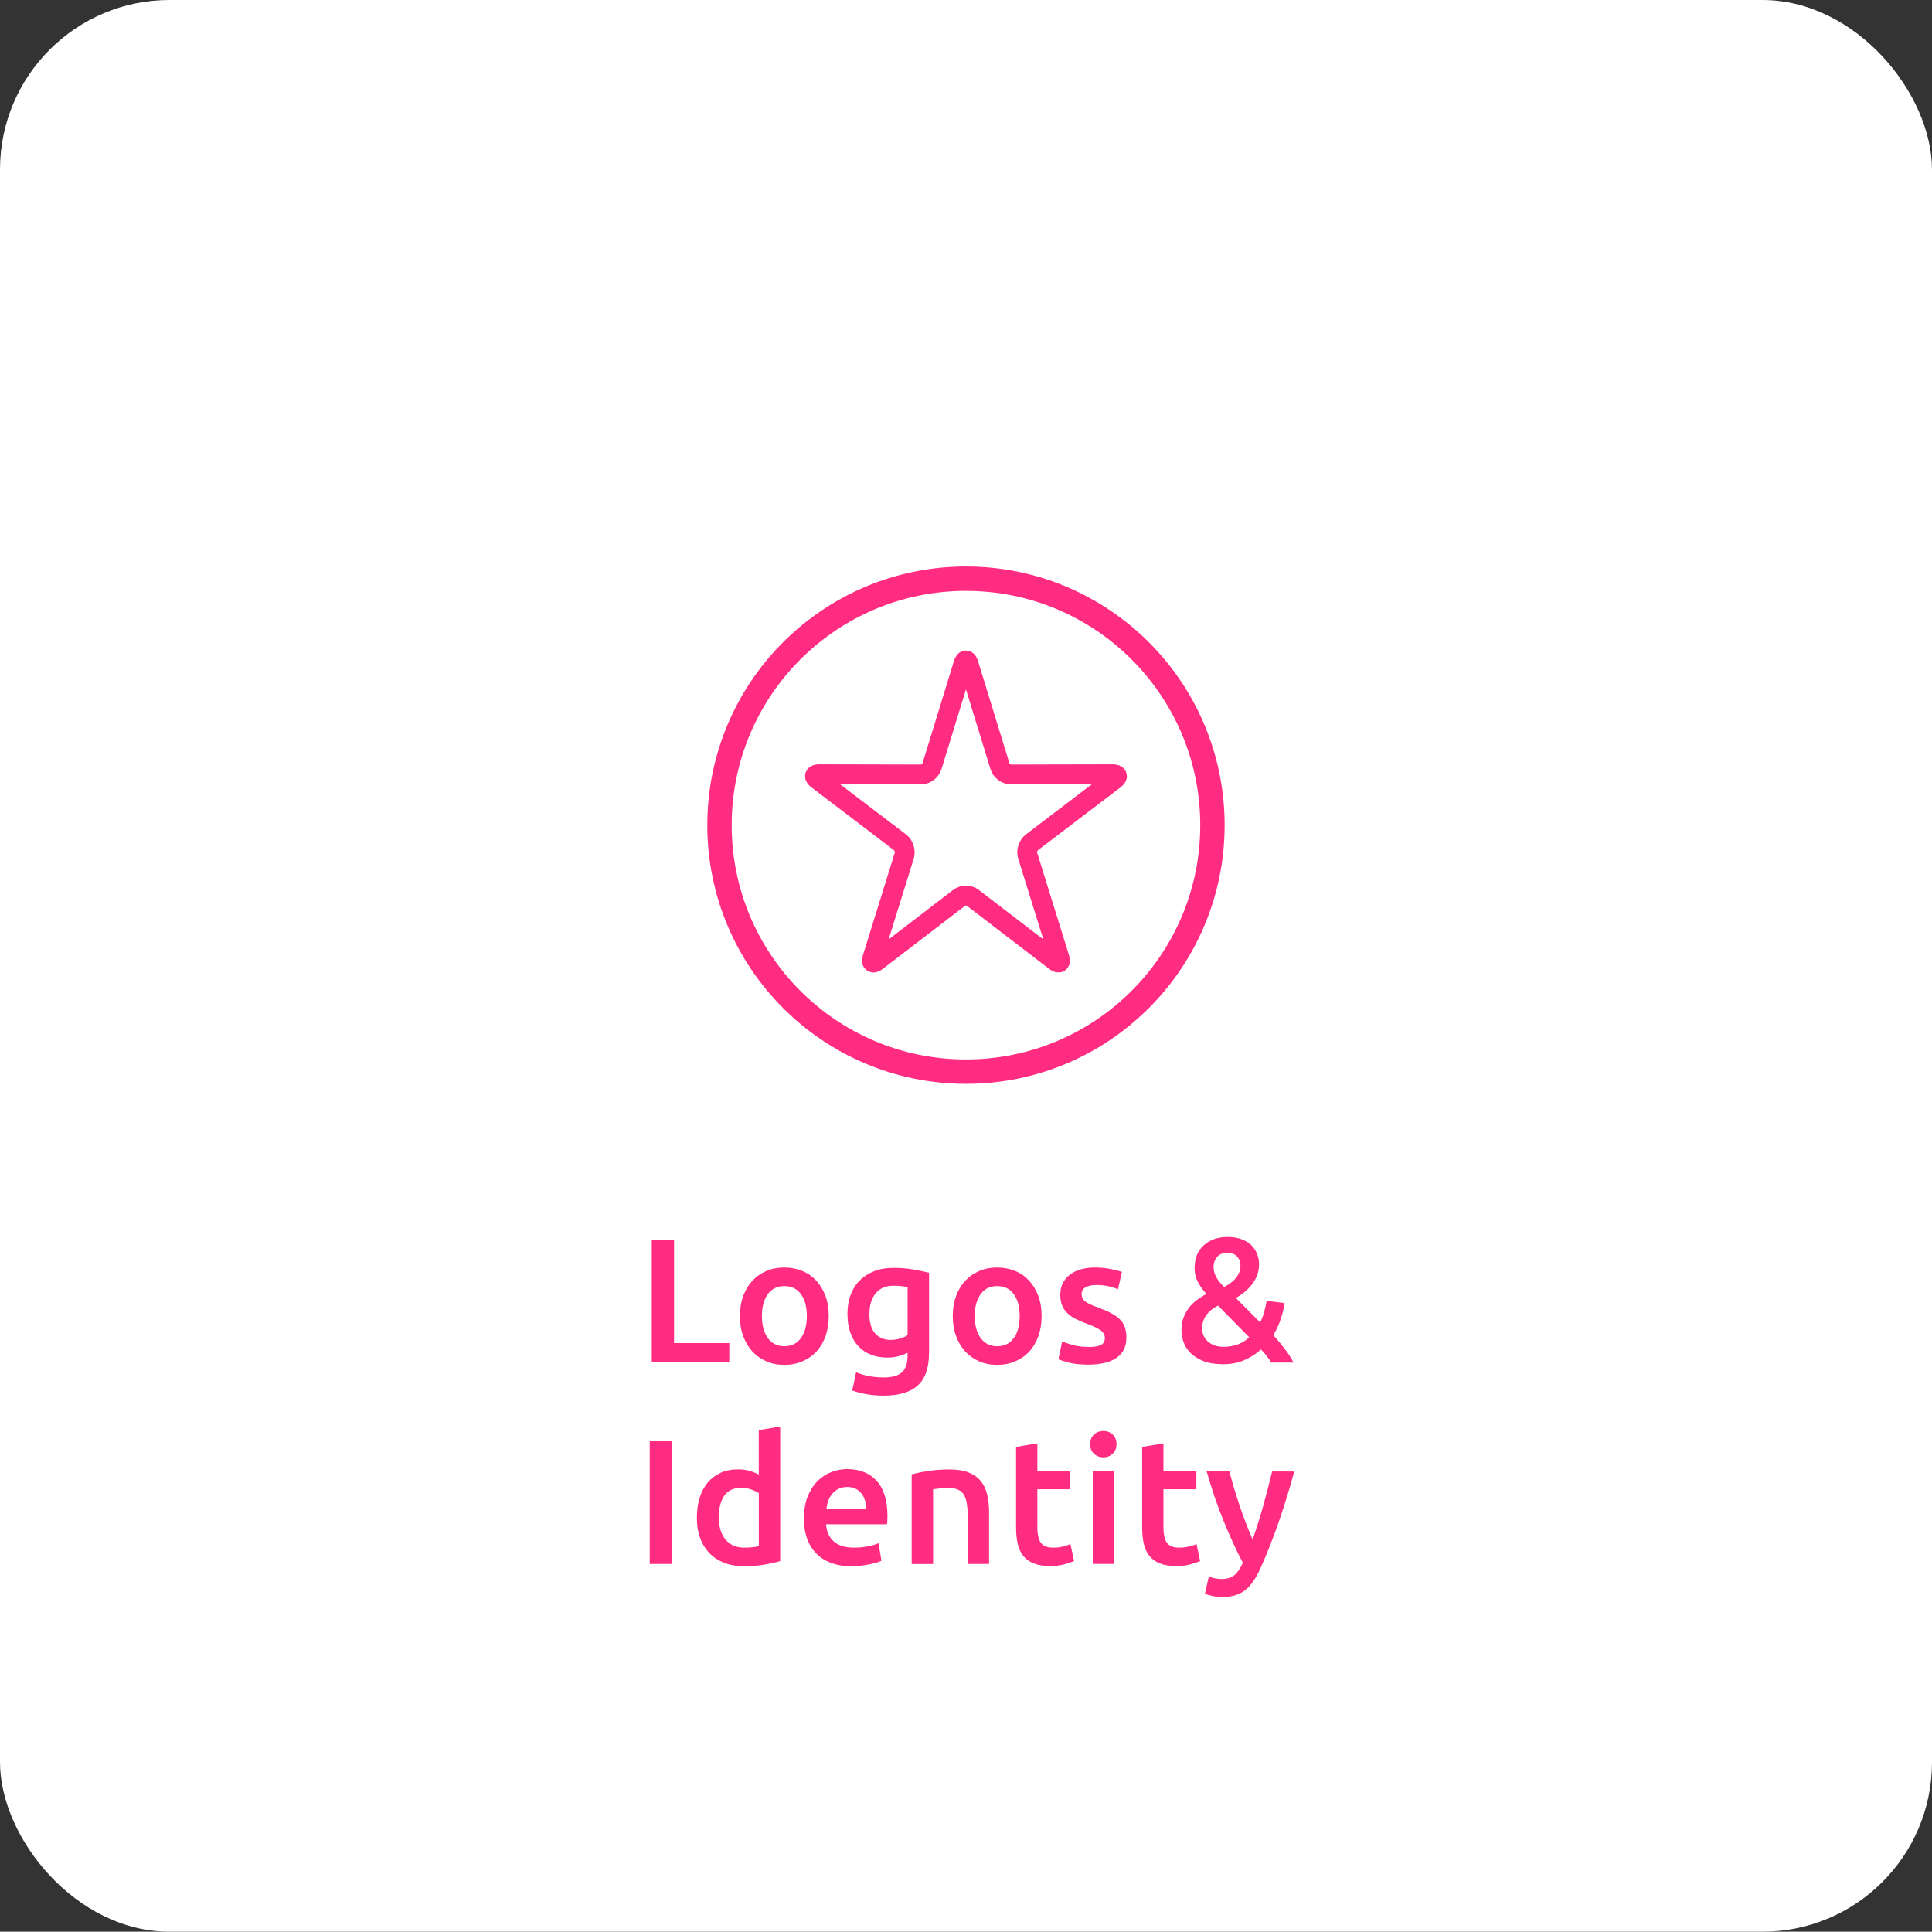 <?xml version="1.0" encoding="UTF-8"?><svg id="Layer_2" xmlns="http://www.w3.org/2000/svg" width="332.05" height="332" viewBox="0 0 332.05 332"><rect x="0" y="0" width="332.05" height="332" fill="#333333" stroke="none"/><defs><style>.cls-1{fill:#fff;}.cls-2{fill:#ff2c81;}.cls-3{stroke-width:4.19px;}.cls-3,.cls-4{fill:none;stroke:#ff2c81;}.cls-4{stroke-width:3.41px;}</style></defs><g id="Layer_1-2"><rect class="cls-1" width="332.05" height="332" rx="29.14" ry="29.14"/><path class="cls-2" d="m125.34,230.84v3.32h-13.32v-21.08h3.83v17.76h9.49Z"/><path class="cls-2" d="m142.44,226.18c0,1.26-.18,2.4-.55,3.44-.37,1.03-.88,1.92-1.55,2.65-.67.73-1.48,1.3-2.42,1.7-.94.41-1.98.61-3.12.61s-2.17-.2-3.1-.61c-.93-.41-1.73-.97-2.4-1.7-.67-.73-1.19-1.61-1.57-2.65s-.56-2.18-.56-3.44.19-2.4.56-3.42c.38-1.02.9-1.9,1.58-2.63.68-.73,1.48-1.29,2.42-1.69.93-.4,1.96-.59,3.07-.59s2.14.2,3.09.59,1.75.96,2.42,1.69c.67.73,1.19,1.61,1.57,2.63.38,1.02.56,2.16.56,3.42Zm-3.77,0c0-1.58-.34-2.83-1.02-3.76-.68-.92-1.63-1.38-2.84-1.38s-2.17.46-2.84,1.38c-.68.92-1.02,2.17-1.02,3.76s.34,2.87,1.02,3.8c.68.93,1.63,1.4,2.84,1.4s2.16-.47,2.84-1.4c.68-.93,1.02-2.2,1.02-3.8Z"/><path class="cls-2" d="m159.67,232.54c0,2.54-.64,4.39-1.93,5.57s-3.26,1.76-5.92,1.76c-.97,0-1.92-.08-2.84-.24-.92-.16-1.76-.38-2.51-.64l.67-3.13c.63.26,1.34.48,2.14.64.8.16,1.67.24,2.6.24,1.48,0,2.53-.3,3.16-.91s.94-1.51.94-2.71v-.61c-.37.18-.85.37-1.44.55-.6.18-1.28.27-2.05.27-1.01,0-1.94-.16-2.78-.49-.84-.32-1.56-.8-2.16-1.43s-1.06-1.41-1.4-2.36-.5-2.03-.5-3.27c0-1.16.18-2.22.53-3.19.35-.97.87-1.8,1.55-2.49.68-.69,1.51-1.23,2.48-1.61.97-.39,2.08-.58,3.32-.58s2.33.09,3.41.27c1.07.18,1.99.38,2.74.58v13.78Zm-10.25-6.75c0,1.56.34,2.7,1.02,3.42.68.72,1.56,1.08,2.63,1.08.59,0,1.14-.08,1.66-.24.52-.16.94-.35,1.26-.58v-8.24c-.26-.06-.59-.12-.97-.17s-.87-.08-1.46-.08c-1.34,0-2.36.44-3.07,1.32-.71.88-1.06,2.04-1.06,3.48Z"/><path class="cls-2" d="m179.02,226.18c0,1.26-.18,2.4-.55,3.44-.37,1.03-.88,1.92-1.55,2.65-.67.73-1.48,1.3-2.42,1.7-.94.41-1.98.61-3.12.61s-2.17-.2-3.1-.61c-.93-.41-1.73-.97-2.4-1.7-.67-.73-1.19-1.61-1.57-2.65s-.56-2.18-.56-3.44.19-2.4.56-3.42c.38-1.02.9-1.9,1.58-2.63.68-.73,1.48-1.29,2.42-1.69.93-.4,1.96-.59,3.07-.59s2.14.2,3.09.59,1.75.96,2.42,1.69c.67.73,1.19,1.61,1.57,2.63.38,1.02.56,2.16.56,3.42Zm-3.77,0c0-1.58-.34-2.83-1.02-3.76-.68-.92-1.63-1.38-2.84-1.38s-2.17.46-2.84,1.38c-.68.92-1.02,2.17-1.02,3.76s.34,2.87,1.02,3.8c.68.93,1.63,1.4,2.84,1.4s2.16-.47,2.84-1.4c.68-.93,1.02-2.2,1.02-3.8Z"/><path class="cls-2" d="m187.09,231.51c.97,0,1.68-.12,2.13-.35.45-.23.67-.63.67-1.2,0-.53-.24-.96-.71-1.31-.48-.34-1.26-.72-2.36-1.13-.67-.24-1.28-.5-1.84-.78-.56-.27-1.04-.59-1.44-.96-.41-.37-.73-.81-.96-1.32-.23-.52-.35-1.15-.35-1.9,0-1.46.54-2.61,1.61-3.45,1.07-.84,2.53-1.26,4.38-1.26.93,0,1.82.09,2.68.26.85.17,1.49.34,1.92.5l-.67,2.98c-.41-.18-.92-.35-1.55-.5-.63-.15-1.36-.23-2.19-.23-.75,0-1.36.13-1.82.38-.47.25-.7.64-.7,1.17,0,.26.05.5.14.7.09.2.25.39.47.56.22.17.52.34.88.52.36.17.81.35,1.34.53.87.32,1.61.64,2.22.96s1.11.67,1.51,1.06.68.85.87,1.35c.18.51.27,1.12.27,1.83,0,1.52-.56,2.67-1.69,3.45s-2.73,1.17-4.82,1.17c-1.4,0-2.52-.12-3.38-.35-.85-.23-1.45-.42-1.79-.56l.64-3.07c.55.22,1.2.44,1.96.64s1.63.3,2.6.3Z"/><path class="cls-2" d="m203.06,228.56c0-.77.12-1.47.35-2.1.23-.63.55-1.2.94-1.7s.85-.95,1.37-1.34c.52-.38,1.06-.73,1.63-1.03-.61-.65-1.1-1.34-1.48-2.07-.38-.73-.56-1.5-.56-2.31,0-1.7.52-3.03,1.57-3.98s2.42-1.43,4.12-1.43c.87,0,1.65.12,2.33.37s1.24.58,1.69,1c.45.43.79.93,1.02,1.51.23.58.35,1.19.35,1.84s-.11,1.26-.32,1.83-.5,1.09-.87,1.57c-.36.48-.79.91-1.26,1.31-.48.4-.99.75-1.54,1.05l4.17,4.2c.28-.53.52-1.12.7-1.78.18-.66.32-1.3.43-1.93l3.07.4c-.1.81-.31,1.71-.64,2.69-.32.98-.75,1.92-1.28,2.81.67.75,1.31,1.53,1.93,2.33.62.8,1.13,1.6,1.54,2.39h-3.83c-.2-.34-.46-.72-.78-1.12-.31-.41-.64-.78-.99-1.13-.83.75-1.78,1.36-2.86,1.83s-2.29.7-3.65.7-2.49-.18-3.41-.55c-.91-.37-1.65-.83-2.21-1.4-.56-.57-.95-1.2-1.19-1.89-.23-.69-.35-1.37-.35-2.04Zm3.53-.24c0,.34.07.7.2,1.06s.34.71.64,1.02c.29.32.68.57,1.16.78.48.2,1.05.3,1.72.3.91,0,1.74-.14,2.48-.43.74-.28,1.37-.69,1.9-1.22l-5.35-5.44c-.3.16-.62.36-.94.58-.32.22-.62.49-.88.81-.26.31-.48.68-.65,1.09-.17.42-.26.9-.26,1.45Zm6.6-10.86c0-.59-.19-1.09-.58-1.51-.39-.42-.94-.62-1.67-.62-.77,0-1.36.23-1.76.7s-.61,1.05-.61,1.76c0,.59.16,1.17.49,1.75.32.58.77,1.13,1.34,1.66.39-.2.75-.43,1.08-.67.33-.24.63-.52.88-.82.25-.3.46-.64.61-1,.15-.37.23-.78.23-1.25Z"/><path class="cls-2" d="m111.67,247.71h3.83v21.08h-3.83v-21.08Z"/><path class="cls-2" d="m134.09,268.3c-.73.22-1.65.43-2.75.61-1.11.18-2.27.27-3.48.27s-2.38-.19-3.38-.58-1.84-.94-2.54-1.66-1.24-1.59-1.61-2.62c-.38-1.02-.56-2.17-.56-3.45s.16-2.4.47-3.42c.31-1.02.78-1.9,1.38-2.63.61-.73,1.35-1.29,2.22-1.69.87-.4,1.88-.59,3.01-.59.77,0,1.45.09,2.04.27.59.18,1.09.39,1.52.61v-7.63l3.68-.61v23.12Zm-10.55-7.51c0,1.62.39,2.89,1.16,3.82.77.92,1.83,1.38,3.19,1.38.59,0,1.09-.03,1.51-.08.42-.05.75-.11,1.02-.17v-9.12c-.32-.22-.76-.43-1.29-.62-.54-.19-1.11-.29-1.72-.29-1.34,0-2.32.46-2.94,1.37-.62.91-.93,2.15-.93,3.71Z"/><path class="cls-2" d="m138.18,260.91c0-1.4.21-2.63.62-3.68.42-1.05.97-1.93,1.66-2.63.69-.7,1.48-1.23,2.37-1.58.89-.35,1.8-.53,2.74-.53,2.19,0,3.9.68,5.12,2.04,1.23,1.36,1.84,3.39,1.84,6.08,0,.2,0,.43-.02.68-.01.25-.03.48-.05.68h-10.49c.1,1.28.55,2.27,1.35,2.97.8.7,1.96,1.05,3.48,1.05.89,0,1.71-.08,2.45-.24.74-.16,1.32-.33,1.75-.52l.49,3.01c-.2.1-.48.21-.84.32-.35.11-.76.21-1.22.3-.46.09-.95.17-1.48.23-.53.06-1.06.09-1.61.09-1.4,0-2.62-.21-3.65-.62-1.03-.42-1.89-.99-2.56-1.73-.67-.74-1.17-1.61-1.49-2.62-.32-1-.49-2.1-.49-3.3Zm10.68-1.64c0-.51-.07-.99-.21-1.44-.14-.46-.35-.85-.62-1.19-.27-.33-.61-.6-1-.79-.4-.19-.87-.29-1.41-.29s-1.06.11-1.49.32-.79.49-1.08.84c-.29.34-.52.74-.68,1.19-.16.45-.27.9-.33,1.37h6.84Z"/><path class="cls-2" d="m156.71,253.4c.71-.2,1.63-.4,2.77-.58,1.14-.18,2.39-.27,3.77-.27,1.3,0,2.38.18,3.25.53.87.35,1.57.85,2.08,1.49s.88,1.41,1.09,2.31c.21.9.32,1.89.32,2.97v8.94h-3.68v-8.36c0-.85-.06-1.58-.17-2.17-.11-.6-.29-1.08-.55-1.46-.25-.38-.6-.65-1.03-.82s-.97-.26-1.6-.26c-.47,0-.95.03-1.46.09-.51.06-.88.11-1.13.15v12.84h-3.68v-15.39Z"/><path class="cls-2" d="m174.61,248.68l3.68-.61v4.81h5.66v3.07h-5.66v6.48c0,1.28.2,2.19.61,2.74.41.55,1.1.82,2.07.82.67,0,1.26-.07,1.78-.21.52-.14.93-.27,1.23-.4l.61,2.92c-.43.18-.98.37-1.67.56-.69.19-1.5.29-2.43.29-1.14,0-2.08-.15-2.84-.46-.76-.3-1.36-.75-1.81-1.32-.45-.58-.76-1.28-.94-2.1-.18-.82-.27-1.76-.27-2.81v-13.78Z"/><path class="cls-2" d="m191.89,248.22c0,.69-.22,1.24-.67,1.64-.45.41-.97.61-1.58.61s-1.17-.2-1.61-.61c-.45-.41-.67-.95-.67-1.64s.22-1.27.67-1.67c.45-.41.98-.61,1.61-.61s1.14.2,1.58.61c.45.41.67.96.67,1.67Zm-.4,20.56h-3.68v-15.91h3.68v15.91Z"/><path class="cls-2" d="m196.28,248.68l3.68-.61v4.81h5.66v3.07h-5.66v6.48c0,1.28.2,2.19.61,2.74.41.55,1.1.82,2.07.82.67,0,1.26-.07,1.78-.21.52-.14.93-.27,1.23-.4l.61,2.92c-.43.18-.98.37-1.67.56-.69.19-1.5.29-2.43.29-1.14,0-2.08-.15-2.84-.46-.76-.3-1.36-.75-1.81-1.32-.45-.58-.76-1.28-.94-2.1-.18-.82-.27-1.76-.27-2.81v-13.78Z"/><path class="cls-2" d="m222.45,252.88c-1.64,6.04-3.54,11.52-5.71,16.42-.41.91-.82,1.69-1.25,2.34-.43.65-.9,1.19-1.43,1.61-.53.43-1.12.73-1.77.93-.65.19-1.4.29-2.25.29-.57,0-1.13-.06-1.69-.18-.56-.12-.98-.25-1.26-.39l.67-2.95c.73.28,1.46.43,2.17.43.96,0,1.71-.23,2.25-.68.54-.46,1.01-1.16,1.42-2.11-1.16-2.23-2.28-4.66-3.35-7.3s-2.02-5.43-2.86-8.4h3.92c.2.85.45,1.78.75,2.77s.62,2,.96,3.03c.35,1.02.71,2.04,1.1,3.06.39,1.01.77,1.96,1.16,2.83.65-1.8,1.25-3.73,1.82-5.76.56-2.04,1.08-4.01,1.54-5.92h3.8Z"/><circle class="cls-3" cx="166.02" cy="141.82" r="42.36"/><path class="cls-4" d="m166.45,114.08c-.24-.77-.62-.77-.86,0l-5.42,17.64c-.24.77-1.08,1.4-1.89,1.39l-17.51-.04c-.81,0-.94.39-.3.88l14.22,10.82c.64.49.97,1.51.73,2.28l-5.48,17.62c-.24.77.08,1,.73.51l14.19-10.88c.64-.49,1.68-.49,2.32,0l14.19,10.88c.64.49.97.26.73-.51l-5.48-17.62c-.24-.77.09-1.79.73-2.28l14.22-10.82c.64-.49.51-.88-.3-.88l-17.51.04c-.81,0-1.65-.62-1.89-1.39l-5.42-17.64Z"/></g></svg>